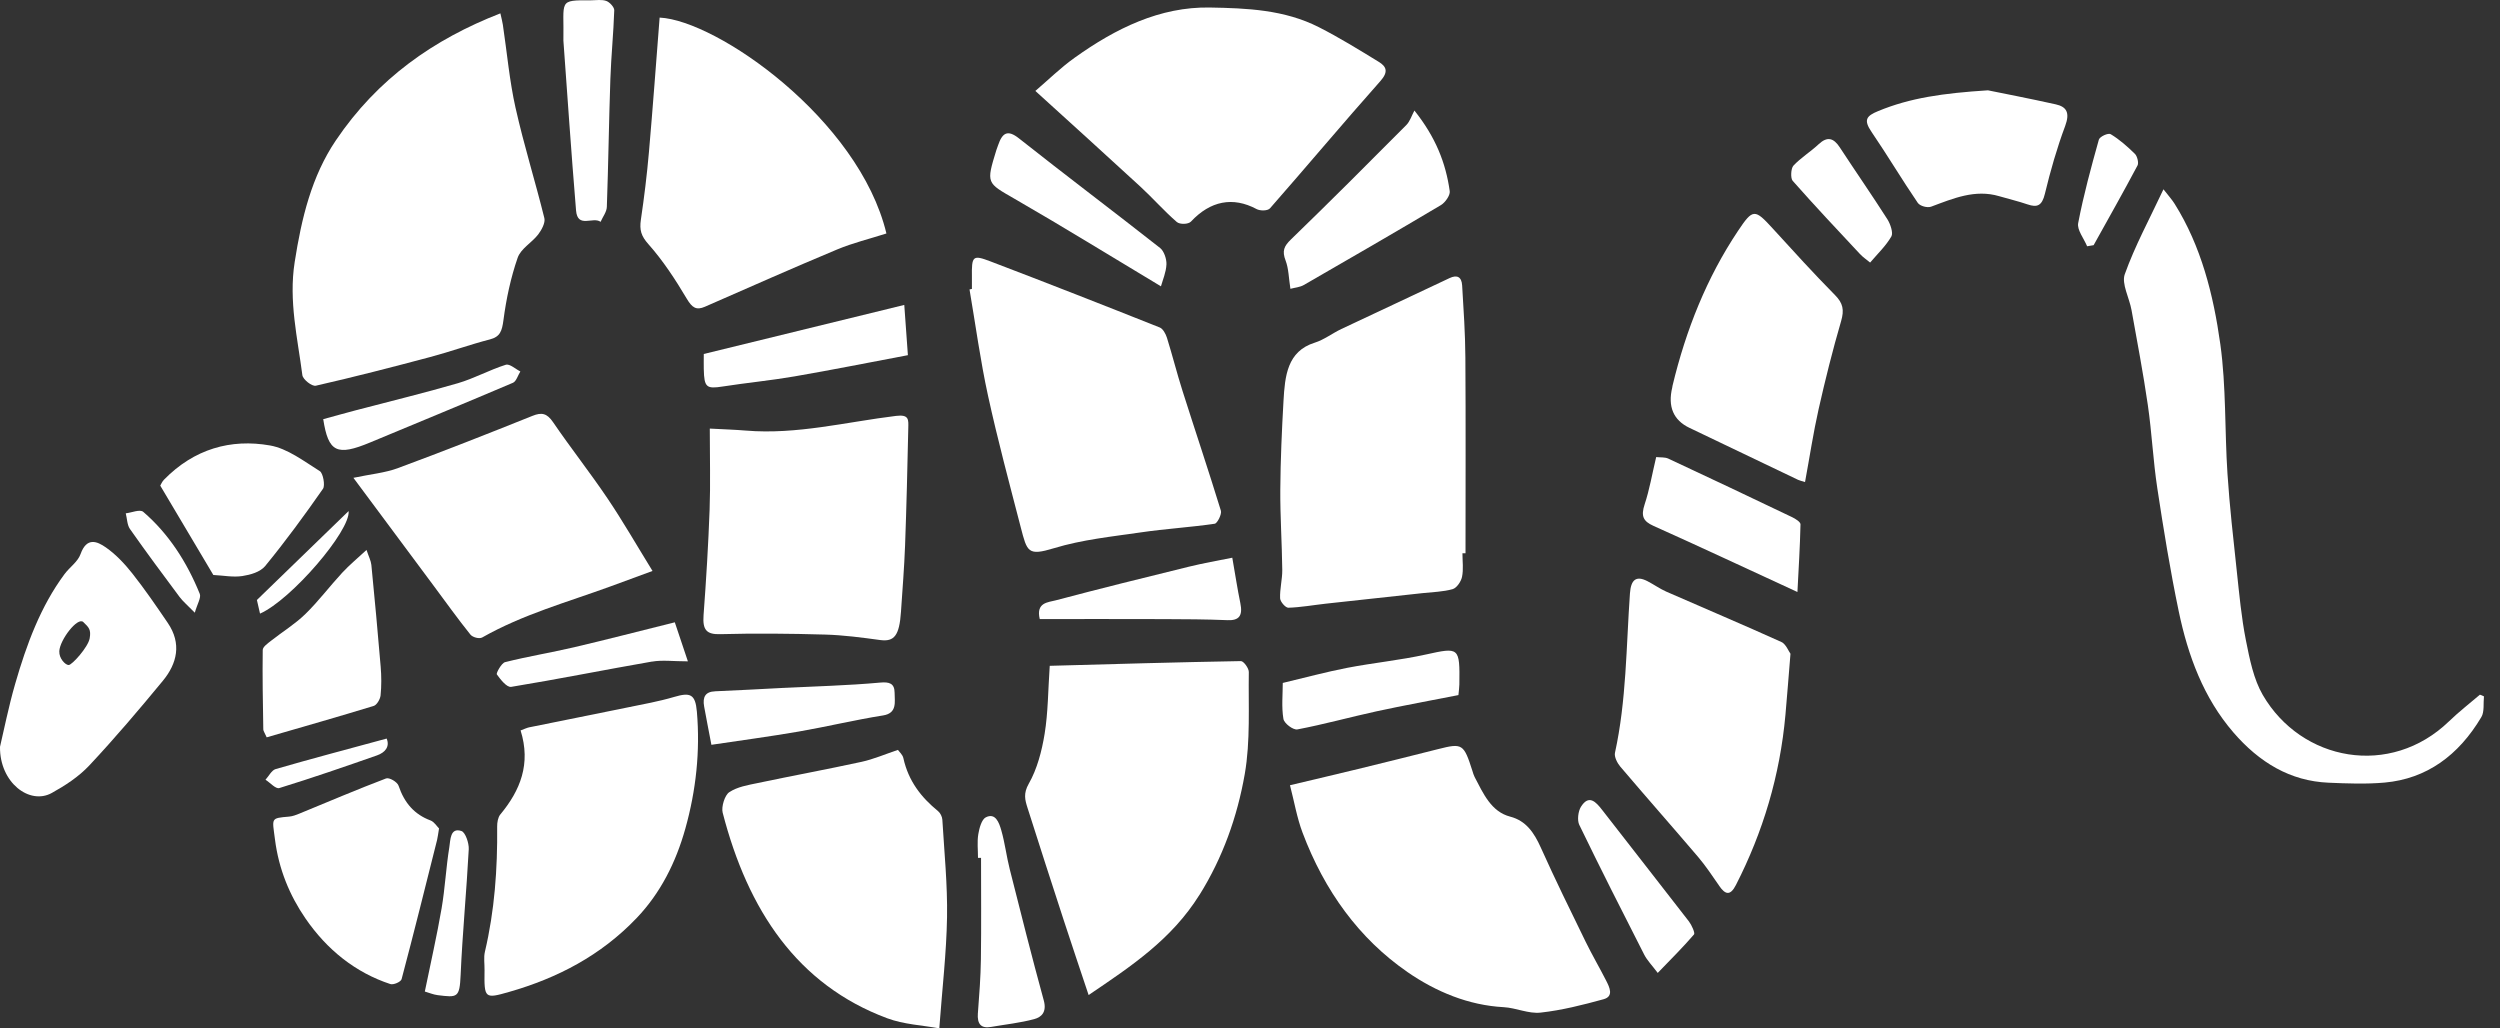 <svg width="141" height="58" viewBox="0 0 141 58" fill="none" xmlns="http://www.w3.org/2000/svg">
<rect x="0" y="0" width="141" height="58" fill="#333333" stroke="none"/>
<path d="M29.081 6.098C29.548 8.188 30.191 10.228 30.703 12.307C30.766 12.562 30.544 12.974 30.356 13.22C29.993 13.691 29.377 14.016 29.194 14.543C28.806 15.663 28.551 16.86 28.395 18.051C28.314 18.67 28.207 18.995 27.631 19.143C26.5 19.435 25.392 19.837 24.262 20.137C22.119 20.708 19.971 21.263 17.813 21.754C17.595 21.804 17.085 21.403 17.053 21.157C16.782 19.049 16.277 16.989 16.62 14.782C17.006 12.301 17.576 9.942 18.939 7.923C21.289 4.439 24.456 2.217 28.222 0.753C28.285 1.042 28.333 1.217 28.361 1.396C28.596 2.965 28.735 4.561 29.08 6.099L29.081 6.098Z" fill="white"/>
<path d="M67.651 50.468C66.077 52.988 63.812 54.487 61.398 56.12C60.901 54.629 60.437 53.256 59.988 51.88C59.302 49.776 58.621 47.671 57.951 45.56C57.809 45.112 57.709 44.752 58.024 44.198C58.493 43.377 58.759 42.359 58.917 41.388C59.113 40.188 59.11 38.949 59.205 37.552C62.782 37.454 66.385 37.349 69.987 37.286C70.139 37.283 70.437 37.69 70.433 37.901C70.403 39.824 70.53 41.788 70.205 43.654C69.782 46.078 68.955 48.386 67.652 50.471L67.651 50.468Z" fill="white"/>
<path d="M81.932 33.227C81.386 33.381 80.805 33.39 80.239 33.452C78.418 33.651 76.597 33.845 74.776 34.047C74.071 34.125 73.369 34.254 72.663 34.276C72.504 34.281 72.205 33.938 72.198 33.744C72.177 33.213 72.325 32.676 72.32 32.144C72.303 30.632 72.199 29.12 72.209 27.61C72.221 25.946 72.295 24.28 72.389 22.619C72.469 21.207 72.597 19.812 74.151 19.327C74.676 19.163 75.147 18.795 75.656 18.554C77.686 17.592 79.724 16.652 81.752 15.686C82.18 15.483 82.435 15.613 82.465 16.099C82.548 17.451 82.638 18.806 82.647 20.16C82.672 23.842 82.655 27.524 82.655 31.205C82.598 31.205 82.539 31.205 82.482 31.205C82.482 31.65 82.547 32.113 82.458 32.537C82.402 32.806 82.153 33.163 81.932 33.226L81.932 33.227Z" fill="white"/>
<path d="M79.368 54.813C76.658 52.943 74.7 50.245 73.463 46.959C73.147 46.12 72.994 45.206 72.755 44.287C74.194 43.944 75.4 43.663 76.602 43.37C78.108 43.003 79.614 42.628 81.117 42.248C82.478 41.904 82.555 41.948 83.042 43.473C83.079 43.592 83.113 43.715 83.169 43.824C83.662 44.765 84.104 45.781 85.177 46.059C86.061 46.289 86.519 46.95 86.904 47.809C87.706 49.599 88.572 51.353 89.429 53.112C89.792 53.856 90.21 54.567 90.585 55.304C90.781 55.688 91.031 56.196 90.437 56.358C89.267 56.679 88.083 56.98 86.889 57.111C86.213 57.187 85.508 56.843 84.811 56.805C82.826 56.698 80.994 55.938 79.367 54.815L79.368 54.813Z" fill="white"/>
<path d="M54.816 16.295C54.816 16.073 54.818 15.851 54.816 15.627C54.8 14.439 54.852 14.358 55.858 14.741C59.05 15.957 62.233 17.206 65.41 18.47C65.588 18.539 65.745 18.826 65.815 19.048C66.126 20.042 66.379 21.059 66.695 22.05C67.411 24.305 68.165 26.543 68.859 28.806C68.917 28.995 68.66 29.517 68.508 29.539C67.13 29.741 65.738 29.822 64.36 30.024C62.712 30.264 61.036 30.434 59.442 30.919C57.971 31.366 57.931 31.132 57.57 29.739C56.932 27.273 56.269 24.812 55.725 22.32C55.293 20.344 55.023 18.323 54.681 16.324C54.727 16.314 54.771 16.305 54.817 16.295L54.816 16.295Z" fill="white"/>
<path d="M70.865 11.788C69.531 11.078 68.264 11.328 67.169 12.498C67.022 12.656 66.542 12.668 66.372 12.521C65.654 11.899 65.014 11.167 64.313 10.522C62.397 8.756 60.466 7.014 58.394 5.129C59.102 4.526 59.816 3.822 60.611 3.255C62.932 1.597 65.424 0.374 68.237 0.424C70.32 0.462 72.436 0.543 74.383 1.533C75.537 2.119 76.65 2.807 77.762 3.488C78.205 3.76 78.314 4.056 77.849 4.578C75.751 6.94 73.715 9.371 71.629 11.748C71.494 11.9 71.074 11.9 70.865 11.79L70.865 11.788Z" fill="white"/>
<path d="M38.737 16.853C38.092 15.765 37.389 14.693 36.569 13.77C36.159 13.31 36.06 12.972 36.146 12.389C36.333 11.125 36.489 9.853 36.6 8.579C36.822 6.049 37.005 3.515 37.203 0.992C40.427 1.147 48.444 6.719 49.994 13.168C49.033 13.476 48.099 13.7 47.214 14.07C44.717 15.114 42.239 16.213 39.757 17.3C39.273 17.512 39.038 17.358 38.737 16.853Z" fill="white"/>
<path d="M125.953 41.296C124.291 39.366 123.406 37.005 122.879 34.471C122.401 32.178 122.024 29.857 121.672 27.535C121.436 25.983 121.364 24.4 121.138 22.845C120.878 21.05 120.538 19.27 120.218 17.487C120.095 16.802 119.647 16.002 119.836 15.471C120.407 13.873 121.219 12.382 122.019 10.676C122.292 11.028 122.491 11.245 122.648 11.494C124.143 13.875 124.838 16.622 125.226 19.412C125.561 21.816 125.469 24.288 125.63 26.726C125.75 28.552 125.957 30.373 126.153 32.194C126.295 33.507 126.414 34.831 126.67 36.118C126.88 37.174 127.104 38.307 127.62 39.194C129.795 42.938 134.814 43.886 138.132 40.675C138.684 40.141 139.289 39.675 139.868 39.179C139.944 39.211 140.019 39.242 140.095 39.274C140.053 39.667 140.126 40.144 139.951 40.438C138.662 42.612 136.856 43.923 134.498 44.137C133.446 44.232 132.381 44.189 131.324 44.144C129.174 44.052 127.428 43.009 125.952 41.296L125.953 41.296Z" fill="white"/>
<path d="M29.874 41.016C31.704 40.643 33.537 40.282 35.367 39.905C36.257 39.722 37.153 39.564 38.026 39.306C38.919 39.043 39.218 39.136 39.304 40.136C39.496 42.374 39.256 44.578 38.655 46.728C38.118 48.653 37.243 50.372 35.925 51.758C33.886 53.903 31.414 55.171 28.718 55.943C27.33 56.341 27.305 56.32 27.328 54.724C27.334 54.375 27.272 54.006 27.349 53.678C27.896 51.36 28.063 49.001 28.04 46.616C28.037 46.387 28.087 46.094 28.217 45.937C29.342 44.584 29.954 43.084 29.361 41.196C29.557 41.125 29.712 41.047 29.876 41.013L29.874 41.016Z" fill="white"/>
<path d="M40.759 45.84C40.673 45.505 40.876 44.849 41.127 44.682C41.591 44.373 42.184 44.279 42.736 44.163C44.687 43.752 46.645 43.392 48.594 42.967C49.27 42.819 49.922 42.536 50.644 42.294C50.722 42.407 50.907 42.562 50.95 42.757C51.235 44.059 51.966 44.981 52.907 45.748C53.029 45.848 53.139 46.059 53.148 46.226C53.258 48.061 53.443 49.899 53.413 51.733C53.38 53.742 53.143 55.747 52.976 58C52.024 57.823 50.982 57.782 50.033 57.428C44.972 55.54 42.182 51.341 40.76 45.84L40.759 45.84Z" fill="white"/>
<path d="M49.642 36.098C48.609 35.957 47.572 35.819 46.534 35.79C44.564 35.734 42.591 35.713 40.622 35.767C39.849 35.789 39.618 35.529 39.681 34.693C39.828 32.713 39.95 30.73 40.022 28.744C40.074 27.294 40.032 25.842 40.032 24.172C40.785 24.213 41.431 24.232 42.073 24.285C44.932 24.523 47.721 23.801 50.533 23.457C51.284 23.366 51.237 23.669 51.227 24.155C51.179 26.362 51.127 28.567 51.046 30.772C51 32.017 50.898 33.26 50.815 34.503C50.725 35.85 50.435 36.205 49.643 36.098L49.642 36.098Z" fill="white"/>
<path d="M22.449 26.399C24.99 25.46 27.514 24.465 30.032 23.454C30.544 23.249 30.844 23.299 31.191 23.808C32.185 25.265 33.274 26.643 34.26 28.105C35.123 29.383 35.897 30.734 36.802 32.202C35.885 32.54 35.153 32.812 34.419 33.078C31.99 33.965 29.494 34.65 27.195 35.954C27.033 36.045 26.659 35.948 26.532 35.791C25.82 34.904 25.153 33.971 24.471 33.054C23.008 31.087 21.546 29.119 19.932 26.949C20.905 26.743 21.707 26.673 22.448 26.401L22.449 26.399Z" fill="white"/>
<path d="M96.963 49.959C96.58 49.408 96.207 48.842 95.778 48.337C94.321 46.626 92.836 44.946 91.38 43.232C91.214 43.036 91.035 42.681 91.084 42.459C91.732 39.502 91.717 36.471 91.929 33.467C91.984 32.689 92.281 32.453 92.911 32.776C93.271 32.961 93.609 33.204 93.976 33.367C96.139 34.316 98.314 35.233 100.468 36.208C100.725 36.324 100.877 36.728 100.983 36.872C100.876 38.175 100.794 39.245 100.699 40.315C100.391 43.739 99.434 46.927 97.906 49.914C97.585 50.541 97.307 50.46 96.96 49.959L96.963 49.959Z" fill="white"/>
<path d="M103.837 18.116C103.361 19.749 102.946 21.409 102.57 23.076C102.271 24.403 102.068 25.757 101.804 27.187C101.625 27.131 101.513 27.11 101.413 27.063C99.37 26.088 97.329 25.107 95.287 24.132C94.378 23.698 94.054 22.936 94.316 21.847C94.324 21.817 94.323 21.783 94.331 21.753C95.089 18.597 96.263 15.658 98.021 13.026C98.868 11.757 98.966 11.773 99.994 12.9C101.146 14.164 102.297 15.43 103.494 16.642C103.943 17.096 104.025 17.473 103.837 18.117L103.837 18.116Z" fill="white"/>
<path d="M22.48 44.318C22.813 45.302 23.385 45.94 24.279 46.272C24.489 46.35 24.644 46.61 24.762 46.725C24.704 47.064 24.689 47.224 24.651 47.376C23.993 49.995 23.343 52.616 22.65 55.224C22.608 55.379 22.195 55.56 22.015 55.501C20.053 54.856 18.44 53.568 17.222 51.791C16.338 50.503 15.722 49.026 15.509 47.346C15.355 46.126 15.242 46.149 16.308 46.056C16.5 46.039 16.692 45.968 16.875 45.892C18.506 45.223 20.129 44.528 21.774 43.904C21.956 43.836 22.406 44.1 22.479 44.315L22.48 44.318Z" fill="white"/>
<path d="M114.354 11.528C113.826 11.347 113.284 11.222 112.75 11.064C111.395 10.664 110.167 11.19 108.919 11.655C108.705 11.735 108.29 11.626 108.162 11.44C107.268 10.13 106.451 8.755 105.557 7.444C105.086 6.754 105.269 6.538 105.929 6.265C107.732 5.519 109.596 5.255 112.12 5.094C113.002 5.274 114.476 5.558 115.944 5.885C116.55 6.02 116.756 6.349 116.476 7.104C116.014 8.343 115.644 9.632 115.332 10.929C115.167 11.618 114.89 11.711 114.355 11.528L114.354 11.528Z" fill="white"/>
<path d="M18.04 26.574C18.221 26.687 18.346 27.38 18.218 27.565C17.177 29.058 16.102 30.526 14.959 31.921C14.675 32.267 14.12 32.419 13.667 32.489C13.146 32.568 12.602 32.458 12.032 32.429C11.087 30.839 10.074 29.133 9.038 27.389C9.084 27.314 9.144 27.161 9.246 27.058C10.951 25.314 13.021 24.736 15.23 25.124C16.215 25.297 17.138 26.009 18.04 26.574Z" fill="white"/>
<path d="M14.818 36.658C14.82 36.479 15.109 36.281 15.293 36.135C15.934 35.629 16.636 35.203 17.223 34.631C17.96 33.913 18.594 33.066 19.299 32.304C19.706 31.864 20.167 31.486 20.672 31.016C20.798 31.399 20.921 31.625 20.945 31.863C21.132 33.774 21.311 35.686 21.47 37.599C21.515 38.136 21.519 38.684 21.465 39.218C21.443 39.436 21.251 39.761 21.08 39.813C19.084 40.425 17.077 40.995 15.041 41.586C14.921 41.313 14.853 41.229 14.85 41.144C14.827 39.649 14.796 38.154 14.818 36.661L14.818 36.658Z" fill="white"/>
<path d="M79.773 6.235C80.965 7.731 81.542 9.181 81.765 10.784C81.798 11.017 81.504 11.426 81.272 11.565C78.705 13.091 76.123 14.585 73.538 16.073C73.311 16.203 73.031 16.221 72.779 16.289C72.683 15.678 72.681 15.148 72.509 14.699C72.298 14.15 72.418 13.885 72.808 13.506C75 11.384 77.161 9.221 79.317 7.052C79.522 6.846 79.624 6.509 79.773 6.233L79.773 6.235Z" fill="white"/>
<path d="M101.548 29.572C101.521 30.835 101.441 32.096 101.375 33.389C98.527 32.076 95.899 30.845 93.255 29.659C92.677 29.399 92.538 29.11 92.758 28.444C93.03 27.625 93.177 26.754 93.408 25.779C93.653 25.807 93.897 25.775 94.094 25.866C96.428 26.954 98.756 28.058 101.08 29.17C101.261 29.257 101.552 29.44 101.548 29.572Z" fill="white"/>
<path d="M55.154 57.135C55.232 56.122 55.309 55.108 55.323 54.092C55.349 52.189 55.331 50.285 55.331 48.382C55.274 48.382 55.216 48.382 55.159 48.382C55.159 47.937 55.105 47.48 55.176 47.049C55.232 46.706 55.366 46.22 55.593 46.101C56.142 45.816 56.349 46.397 56.472 46.827C56.678 47.542 56.765 48.298 56.949 49.022C57.573 51.494 58.196 53.968 58.869 56.424C59.05 57.085 58.734 57.37 58.329 57.478C57.534 57.692 56.712 57.777 55.9 57.918C55.348 58.014 55.103 57.782 55.152 57.136L55.154 57.135Z" fill="white"/>
<path d="M39.693 20.827C39.687 20.576 39.693 20.323 39.693 19.965C43.498 19.034 47.225 18.122 51.001 17.198C51.072 18.169 51.138 19.091 51.205 20.032C48.984 20.451 46.896 20.869 44.8 21.23C43.456 21.462 42.098 21.59 40.751 21.8C39.845 21.942 39.715 21.848 39.694 20.827L39.693 20.827Z" fill="white"/>
<path d="M34.425 4.455C34.342 6.859 34.312 9.266 34.226 11.669C34.216 11.955 33.995 12.231 33.873 12.512C33.445 12.198 32.575 12.904 32.489 11.87C32.21 8.501 31.983 5.126 31.776 2.296C31.82 -0.002 31.443 0.01 33.349 0.017C33.635 0.017 33.94 -0.04 34.199 0.055C34.385 0.123 34.649 0.404 34.644 0.581C34.602 1.874 34.469 3.162 34.425 4.453L34.425 4.455Z" fill="white"/>
<path d="M65.433 13.989C65.648 14.159 65.801 14.604 65.788 14.91C65.768 15.361 65.572 15.804 65.478 16.149C62.66 14.458 59.968 12.796 57.236 11.221C55.64 10.3 55.612 10.361 56.196 8.461C56.224 8.373 56.259 8.287 56.289 8.2C56.529 7.497 56.819 7.289 57.471 7.806C60.108 9.893 62.791 11.911 65.434 13.99L65.433 13.989Z" fill="white"/>
<path d="M82.309 38.589C82.307 38.775 82.277 38.96 82.255 39.203C80.707 39.507 79.171 39.786 77.644 40.117C76.151 40.442 74.673 40.854 73.174 41.139C72.935 41.184 72.428 40.801 72.385 40.546C72.272 39.877 72.348 39.171 72.348 38.518C73.612 38.218 74.792 37.897 75.984 37.666C77.459 37.382 78.958 37.237 80.425 36.913C82.299 36.501 82.337 36.491 82.308 38.589L82.309 38.589Z" fill="white"/>
<path d="M40.329 38.989C41.582 38.94 42.835 38.864 44.088 38.802C45.938 38.709 47.792 38.667 49.638 38.498C50.158 38.45 50.454 38.541 50.456 39.072C50.456 39.575 50.616 40.222 49.809 40.35C48.215 40.602 46.639 40.984 45.047 41.26C43.429 41.54 41.803 41.755 40.123 42.007C39.959 41.144 39.831 40.499 39.714 39.851C39.613 39.301 39.792 39.011 40.327 38.991L40.329 38.989Z" fill="white"/>
<path d="M69.224 34.977C68.027 34.928 66.829 34.922 65.631 34.918C63.32 34.909 61.01 34.915 58.642 34.915C58.419 33.977 59.106 33.975 59.539 33.86C62.035 33.198 64.539 32.579 67.043 31.964C67.853 31.765 68.675 31.623 69.501 31.455C69.67 32.415 69.79 33.219 69.954 34.012C70.102 34.727 69.889 35.006 69.224 34.978L69.224 34.977Z" fill="white"/>
<path d="M89.07 46.519C88.946 46.264 89.008 45.754 89.164 45.505C89.602 44.806 89.987 45.196 90.358 45.676C91.986 47.778 93.631 49.864 95.256 51.969C95.411 52.171 95.611 52.624 95.544 52.701C94.928 53.419 94.26 54.08 93.496 54.873C93.169 54.437 92.902 54.17 92.733 53.841C91.494 51.411 90.26 48.977 89.069 46.517L89.07 46.519Z" fill="white"/>
<path d="M103.771 8.323C104.657 9.676 105.577 11.002 106.448 12.366C106.617 12.63 106.788 13.138 106.675 13.332C106.367 13.867 105.911 14.296 105.475 14.809C105.253 14.625 105.06 14.497 104.902 14.327C103.627 12.962 102.346 11.603 101.106 10.197C100.978 10.052 101.007 9.496 101.148 9.344C101.574 8.888 102.112 8.565 102.567 8.138C103.057 7.68 103.41 7.77 103.771 8.321L103.771 8.323Z" fill="white"/>
<path d="M36.775 37.312C34.124 37.771 31.485 38.305 28.832 38.739C28.586 38.78 28.234 38.333 28.02 38.034C27.974 37.972 28.282 37.396 28.486 37.345C29.776 37.021 31.088 36.807 32.384 36.504C34.221 36.073 36.049 35.598 38.059 35.098C38.249 35.666 38.493 36.393 38.797 37.3C37.968 37.3 37.358 37.214 36.776 37.315L36.775 37.312Z" fill="white"/>
<path d="M28.525 20.574C28.749 20.503 29.07 20.813 29.348 20.95C29.211 21.169 29.117 21.51 28.932 21.588C26.254 22.73 23.565 23.835 20.879 24.954C19.002 25.736 18.519 25.509 18.23 23.641C18.88 23.464 19.48 23.294 20.083 23.136C21.998 22.631 23.922 22.168 25.825 21.613C26.744 21.344 27.61 20.861 28.525 20.573L28.525 20.574Z" fill="white"/>
<path d="M25.342 47.78C25.407 47.384 25.381 46.65 26.029 46.871C26.247 46.946 26.455 47.549 26.438 47.894C26.314 50.259 26.083 52.618 25.98 54.984C25.923 56.29 25.794 56.262 24.69 56.127C24.441 56.097 24.198 55.991 23.96 55.923C24.294 54.286 24.643 52.769 24.906 51.233C25.102 50.092 25.156 48.923 25.342 47.78Z" fill="white"/>
<path d="M117.714 13.89C117.532 13.452 117.136 12.963 117.209 12.586C117.513 10.996 117.94 9.432 118.375 7.878C118.425 7.702 118.904 7.483 119.045 7.569C119.537 7.866 119.988 8.265 120.411 8.68C120.54 8.806 120.634 9.185 120.559 9.327C119.755 10.842 118.913 12.33 118.081 13.828C117.958 13.849 117.835 13.87 117.713 13.89L117.714 13.89Z" fill="white"/>
<path d="M11.268 33.497C11.353 33.706 11.124 34.072 10.987 34.556C10.566 34.126 10.319 33.922 10.127 33.667C9.182 32.401 8.24 31.131 7.329 29.834C7.171 29.609 7.168 29.25 7.093 28.951C7.429 28.916 7.89 28.704 8.084 28.872C9.503 30.095 10.534 31.684 11.268 33.496L11.268 33.497Z" fill="white"/>
<path d="M21.26 42.605C19.432 43.245 17.6 43.878 15.753 44.447C15.549 44.509 15.237 44.143 14.974 43.977C15.162 43.77 15.323 43.44 15.545 43.376C17.591 42.785 19.649 42.241 21.808 41.655C22 42.114 21.716 42.446 21.262 42.604L21.26 42.605Z" fill="white"/>
<path d="M19.662 28.825C19.775 29.932 16.423 33.833 14.665 34.608C14.58 34.24 14.512 33.944 14.489 33.839C16.273 32.111 17.964 30.47 19.663 28.823L19.662 28.825Z" fill="white"/>
<path d="M7.459 32.338C8.165 33.231 8.816 34.183 9.462 35.132C10.257 36.3 9.988 37.423 9.186 38.396C7.842 40.026 6.475 41.637 5.04 43.168C4.437 43.811 3.674 44.307 2.918 44.725C1.669 45.417 -0.022 44.141 0 42.122C0.213 41.227 0.479 39.872 0.859 38.559C1.498 36.345 2.288 34.199 3.641 32.377C3.931 31.987 4.386 31.689 4.543 31.25C4.892 30.275 5.478 30.532 5.97 30.874C6.525 31.261 7.023 31.787 7.459 32.338ZM3.345 36.732C3.324 37.133 3.684 37.508 3.873 37.508C4.062 37.508 4.973 36.497 5.058 36.002C5.143 35.508 5.016 35.39 4.698 35.084C4.381 34.778 3.379 36.077 3.343 36.731L3.345 36.732Z" fill="white"/>
</svg>
